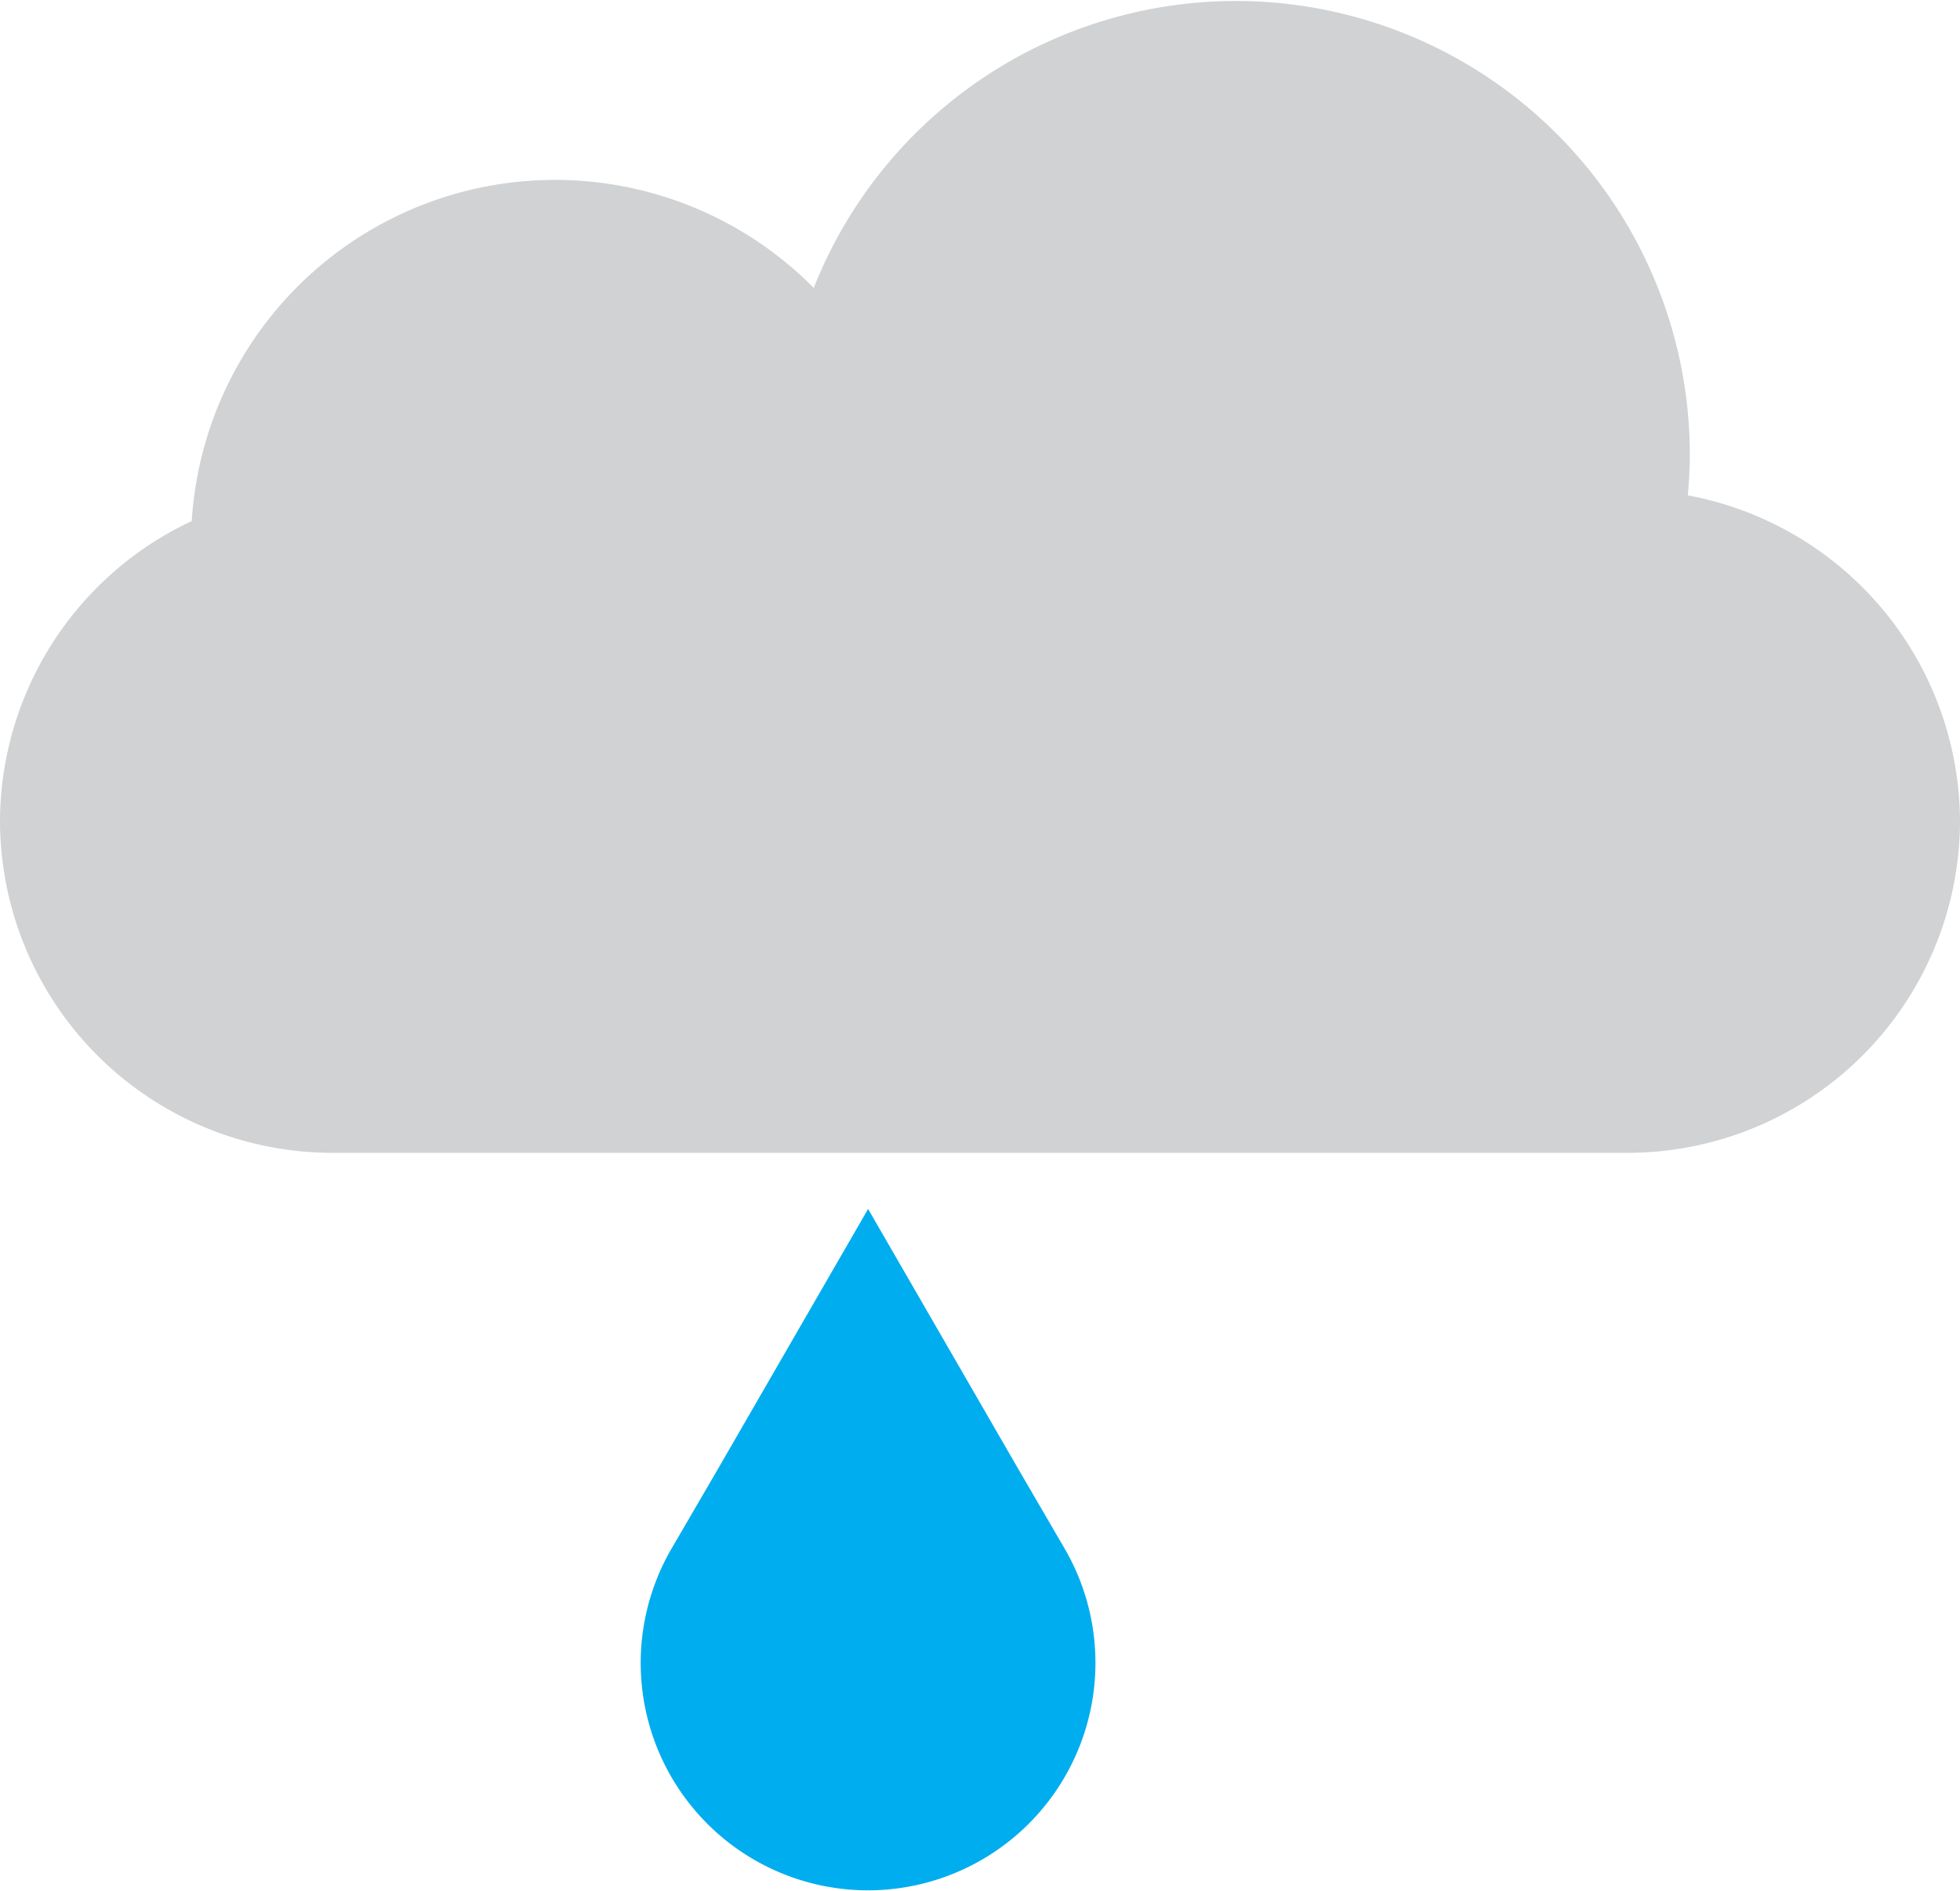 <svg xmlns="http://www.w3.org/2000/svg" viewBox="0 0 98.44 94.98"><defs><style>.cls-1{fill:#00adee;}.cls-2{fill:#d0d2d3;}</style></defs><g id="Layer_2" data-name="Layer 2"><g id="Layer_4" data-name="Layer 4"><path class="cls-1" d="M43.6,60.72l7.56,13.09,2.33,4a11.42,11.42,0,0,1-3.34,15.06h0a11.41,11.41,0,0,1-13.11,0h0a11.42,11.42,0,0,1-3.33-15.06l2.33-4Z"/><path class="cls-2" d="M84.77,24.88c.06-.68.1-1.38.1-2.08a22.8,22.8,0,0,0-44-8.34A18.28,18.28,0,0,0,9.63,26.17,16.7,16.7,0,0,0,0,41.25H0A16.7,16.7,0,0,0,16.65,57.9H81.79A16.7,16.7,0,0,0,98.44,41.25h0A16.72,16.72,0,0,0,84.77,24.88Z"/></g></g></svg>